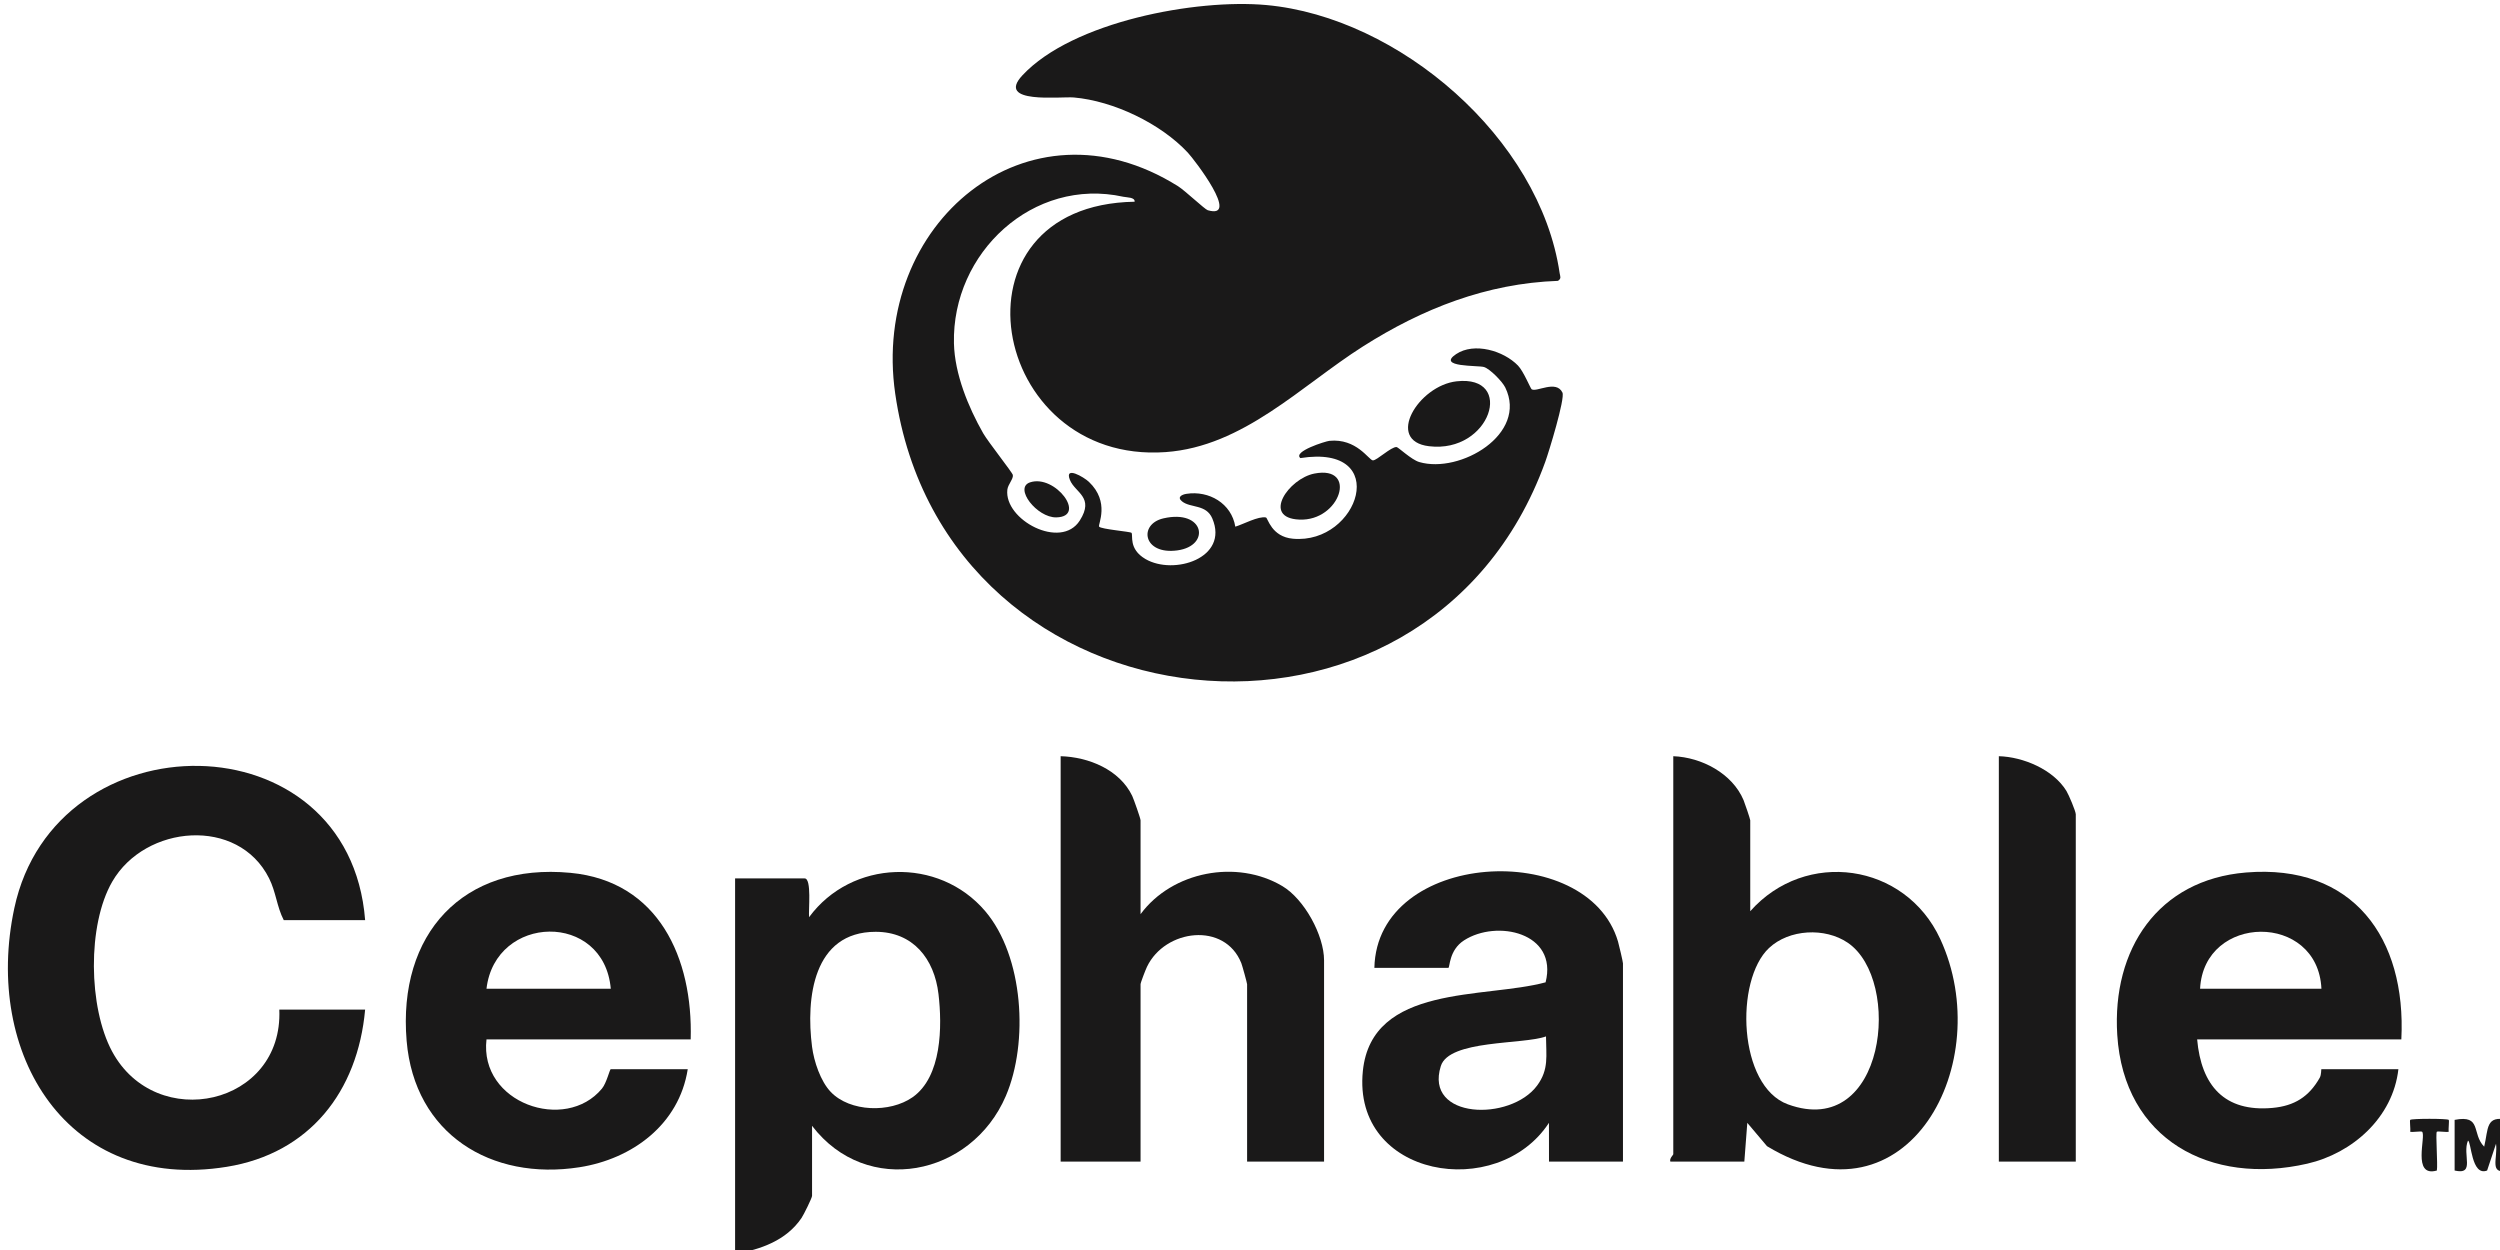 <?xml version="1.0" encoding="UTF-8"?>
<svg xmlns="http://www.w3.org/2000/svg" xmlns:xlink="http://www.w3.org/1999/xlink" width="112px" height="56px" viewBox="0 0 112 56" version="1.1">
  <title>cephable-logo</title>
  <g id="cephable-logo" stroke="none" fill="none" fill-rule="evenodd">
    <path d="M16.358,41.222 L12.712,41.222 C12.403,40.626 12.367,39.972 12.055,39.348 C10.669,36.58 6.509,36.942 5.03,39.495 C3.903,41.44 3.963,45.135 5.02,47.101 C6.992,50.769 12.694,49.527 12.513,45.229 L16.358,45.229 C16.026,48.912 13.86,51.674 10.16,52.273 C3.023,53.428 -0.758,47.224 0.642,40.684 C2.482,32.089 15.648,32.109 16.358,41.222" id="Fill-1" fill="#1A1919"></path>
    <path d="M79.252,42.471 C77.711,43.918 77.865,48.658 80.096,49.474 C84.481,51.076 85.247,43.908 82.777,42.233 C81.759,41.542 80.152,41.625 79.252,42.471 L79.252,42.471 Z M74.963,33.878 C76.233,33.927 77.607,34.65 78.112,35.847 C78.164,35.97 78.411,36.701 78.411,36.749 L78.411,40.822 C80.892,38.027 85.341,38.65 86.922,42.065 C89.476,47.581 85.483,55.177 79.162,51.349 L78.279,50.304 L78.146,52.039 L74.831,52.039 C74.781,51.895 74.963,51.746 74.963,51.706 L74.963,33.878 Z" id="Fill-3" fill="#1A1919"></path>
    <path d="M37.221,48.922 C38.086,49.821 39.869,49.864 40.879,49.159 C42.199,48.238 42.214,45.975 42.044,44.531 C41.857,42.949 40.901,41.745 39.23,41.745 C36.422,41.745 36.1,44.724 36.38,46.897 C36.465,47.553 36.761,48.444 37.221,48.922 M36.38,50.437 L36.38,53.575 C36.38,53.665 36.002,54.429 35.907,54.568 C35.218,55.582 34.082,55.969 32.932,56.179 L32.932,39.353 L36.048,39.353 C36.374,39.353 36.212,40.788 36.248,41.089 C38.143,38.509 42.052,38.369 44.138,40.82 C45.857,42.84 46.088,46.702 45.062,49.099 C43.519,52.705 38.823,53.638 36.38,50.437" id="Fill-5" fill="#1A1919"></path>
    <path d="M51.097,40.955 C52.51,39.037 55.41,38.483 57.451,39.698 C58.43,40.281 59.318,41.898 59.318,43.025 L59.318,52.039 L55.87,52.039 L55.87,44.094 C55.87,44.045 55.655,43.261 55.612,43.152 C54.872,41.287 52.192,41.62 51.384,43.314 C51.323,43.441 51.097,44.022 51.097,44.094 L51.097,52.039 L47.517,52.039 L47.517,33.878 C48.766,33.912 50.159,34.479 50.723,35.656 C50.792,35.802 51.097,36.67 51.097,36.749 L51.097,40.955 Z" id="Fill-7" fill="#1A1919"></path>
    <path d="M98.564,44.294 L104,44.294 C103.839,40.86 98.733,40.924 98.564,44.294 L98.564,44.294 Z M107.448,47.899 C107.205,50.063 105.393,51.668 103.364,52.133 C99.048,53.124 95.147,51.064 94.853,46.362 C94.614,42.531 96.673,39.413 100.621,39.088 C105.407,38.693 107.811,42.015 107.58,46.564 L98.432,46.564 C98.614,48.631 99.653,49.832 101.812,49.634 C102.788,49.544 103.443,49.135 103.924,48.283 C104.005,48.139 103.981,47.899 104,47.899 L107.448,47.899 Z" id="Fill-9" fill="#1A1919"></path>
    <path d="M27.363,44.294 C27.057,40.824 22.189,40.943 21.795,44.294 L27.363,44.294 Z M30.943,46.564 L21.795,46.564 C21.465,49.425 25.33,50.751 26.967,48.77 C27.176,48.517 27.316,47.899 27.363,47.899 L30.811,47.899 C30.423,50.38 28.32,51.925 25.957,52.293 C22.005,52.908 18.568,50.809 18.217,46.629 C17.815,41.847 20.731,38.647 25.556,39.103 C29.513,39.477 31.048,42.933 30.943,46.564 L30.943,46.564 Z" id="Fill-11" fill="#1A1919"></path>
    <path d="M69.261,46.431 C68.232,46.807 64.922,46.572 64.549,47.759 C63.796,50.149 67.67,50.249 68.863,48.633 C69.401,47.905 69.264,47.293 69.261,46.431 L69.261,46.431 Z M72.709,52.039 L69.395,52.039 L69.393,50.303 C67.091,53.835 60.568,52.764 61.056,47.98 C61.454,44.077 66.515,44.749 69.243,44.008 C69.807,41.777 67.053,41.183 65.588,42.129 C64.905,42.569 64.959,43.359 64.886,43.359 L61.572,43.359 C61.687,38.091 71.128,37.557 72.487,42.181 C72.528,42.323 72.709,43.09 72.709,43.159 L72.709,52.039 Z" id="Fill-13" fill="#1A1919"></path>
    <path d="M92.995,52.039 L89.548,52.039 L89.548,33.878 C90.636,33.907 91.986,34.472 92.576,35.435 C92.679,35.603 92.995,36.347 92.995,36.482 L92.995,52.039 Z" id="Fill-15" fill="#1A1919"></path>
    <path d="M109.967,50.17 C111.204,49.93 110.715,50.787 111.291,51.371 C111.486,50.569 111.342,49.948 112.354,50.17 L112.354,52.44 C111.488,52.638 111.91,51.883 111.822,51.239 L111.423,52.439 C110.71,52.72 110.715,51.102 110.564,51.103 C110.301,51.73 110.912,52.656 109.967,52.44 L109.967,50.17 Z" id="Fill-17" fill="#1A1919"></path>
    <path d="M109.702,50.17 C109.735,50.205 109.68,50.574 109.703,50.703 C109.577,50.732 109.211,50.665 109.17,50.703 C109.108,50.763 109.219,52.172 109.171,52.44 C108.039,52.761 108.701,50.885 108.51,50.703 C108.469,50.665 108.103,50.732 107.977,50.703 C108,50.574 107.945,50.205 107.978,50.17 C108.037,50.108 109.643,50.108 109.702,50.17" id="Fill-19" fill="#1A1919"></path>
    <path d="M50.831,9.037 C50.853,8.831 50.479,8.849 50.326,8.815 C46.287,7.925 42.639,11.32 42.737,15.386 C42.77,16.755 43.378,18.237 44.047,19.411 C44.261,19.787 45.353,21.165 45.375,21.278 C45.409,21.453 45.156,21.699 45.129,21.938 C44.978,23.288 47.529,24.647 48.373,23.322 C49.044,22.27 48.165,22.075 47.934,21.505 C47.669,20.851 48.557,21.373 48.782,21.586 C49.741,22.494 49.176,23.505 49.24,23.593 C49.325,23.71 50.641,23.815 50.69,23.87 C50.776,23.967 50.541,24.591 51.316,25.044 C52.587,25.786 55.066,25.006 54.312,23.228 C54.036,22.577 53.332,22.77 52.953,22.46 C52.72,22.27 52.948,22.156 53.152,22.124 C54.159,21.966 55.172,22.552 55.342,23.595 C55.688,23.492 56.38,23.112 56.714,23.183 C56.8,23.201 56.954,24.049 57.926,24.135 C60.881,24.399 62.365,19.873 58.257,20.522 C57.907,20.229 59.389,19.767 59.555,19.75 C60.777,19.627 61.322,20.612 61.504,20.625 C61.679,20.638 62.323,20.008 62.568,20.028 C62.644,20.034 63.232,20.598 63.584,20.7 C65.409,21.234 68.46,19.449 67.434,17.356 C67.304,17.093 66.757,16.53 66.485,16.443 C66.232,16.363 64.343,16.461 65.233,15.865 C66.046,15.32 67.365,15.714 68.007,16.379 C68.251,16.631 68.566,17.4 68.615,17.437 C68.824,17.59 69.717,17.002 69.997,17.587 C70.123,17.85 69.391,20.241 69.228,20.69 C63.936,35.324 42.336,33.081 40.106,17.638 C39.006,10.023 46.042,4.113 52.78,8.345 C53.09,8.54 53.975,9.379 54.107,9.418 C55.582,9.847 53.51,7.156 53.215,6.839 C51.997,5.531 49.883,4.523 48.112,4.367 C47.522,4.315 44.587,4.679 45.805,3.374 C48.052,0.966 53.599,-0.061 56.731,0.226 C62.668,0.769 68.989,6.186 69.873,12.241 C69.894,12.385 69.963,12.47 69.798,12.582 C66.598,12.697 63.724,13.827 61.052,15.526 C58.287,17.283 55.703,20.005 52.222,20.254 C44.302,20.821 42.226,9.186 50.831,9.037" id="Fill-21" fill="#1A1919"></path>
    <path d="M65.255,17.083 C67.893,16.785 66.783,20.324 64.021,19.991 C62.042,19.753 63.541,17.276 65.255,17.083" id="Fill-23" fill="#1A1919"></path>
    <path d="M58.887,21.215 C60.847,20.835 60.051,23.358 58.211,23.278 C56.512,23.204 57.73,21.44 58.887,21.215" id="Fill-25" fill="#1A1919"></path>
    <path d="M52.119,23.223 C53.963,22.798 54.26,24.453 52.743,24.658 C51.206,24.865 50.994,23.483 52.119,23.223" id="Fill-27" fill="#1A1919"></path>
    <path d="M46.145,21.61 C47.268,21.232 48.714,23.152 47.321,23.179 C46.462,23.196 45.407,21.858 46.145,21.61" id="Fill-29" fill="#1A1919"></path>
  </g>
</svg>
